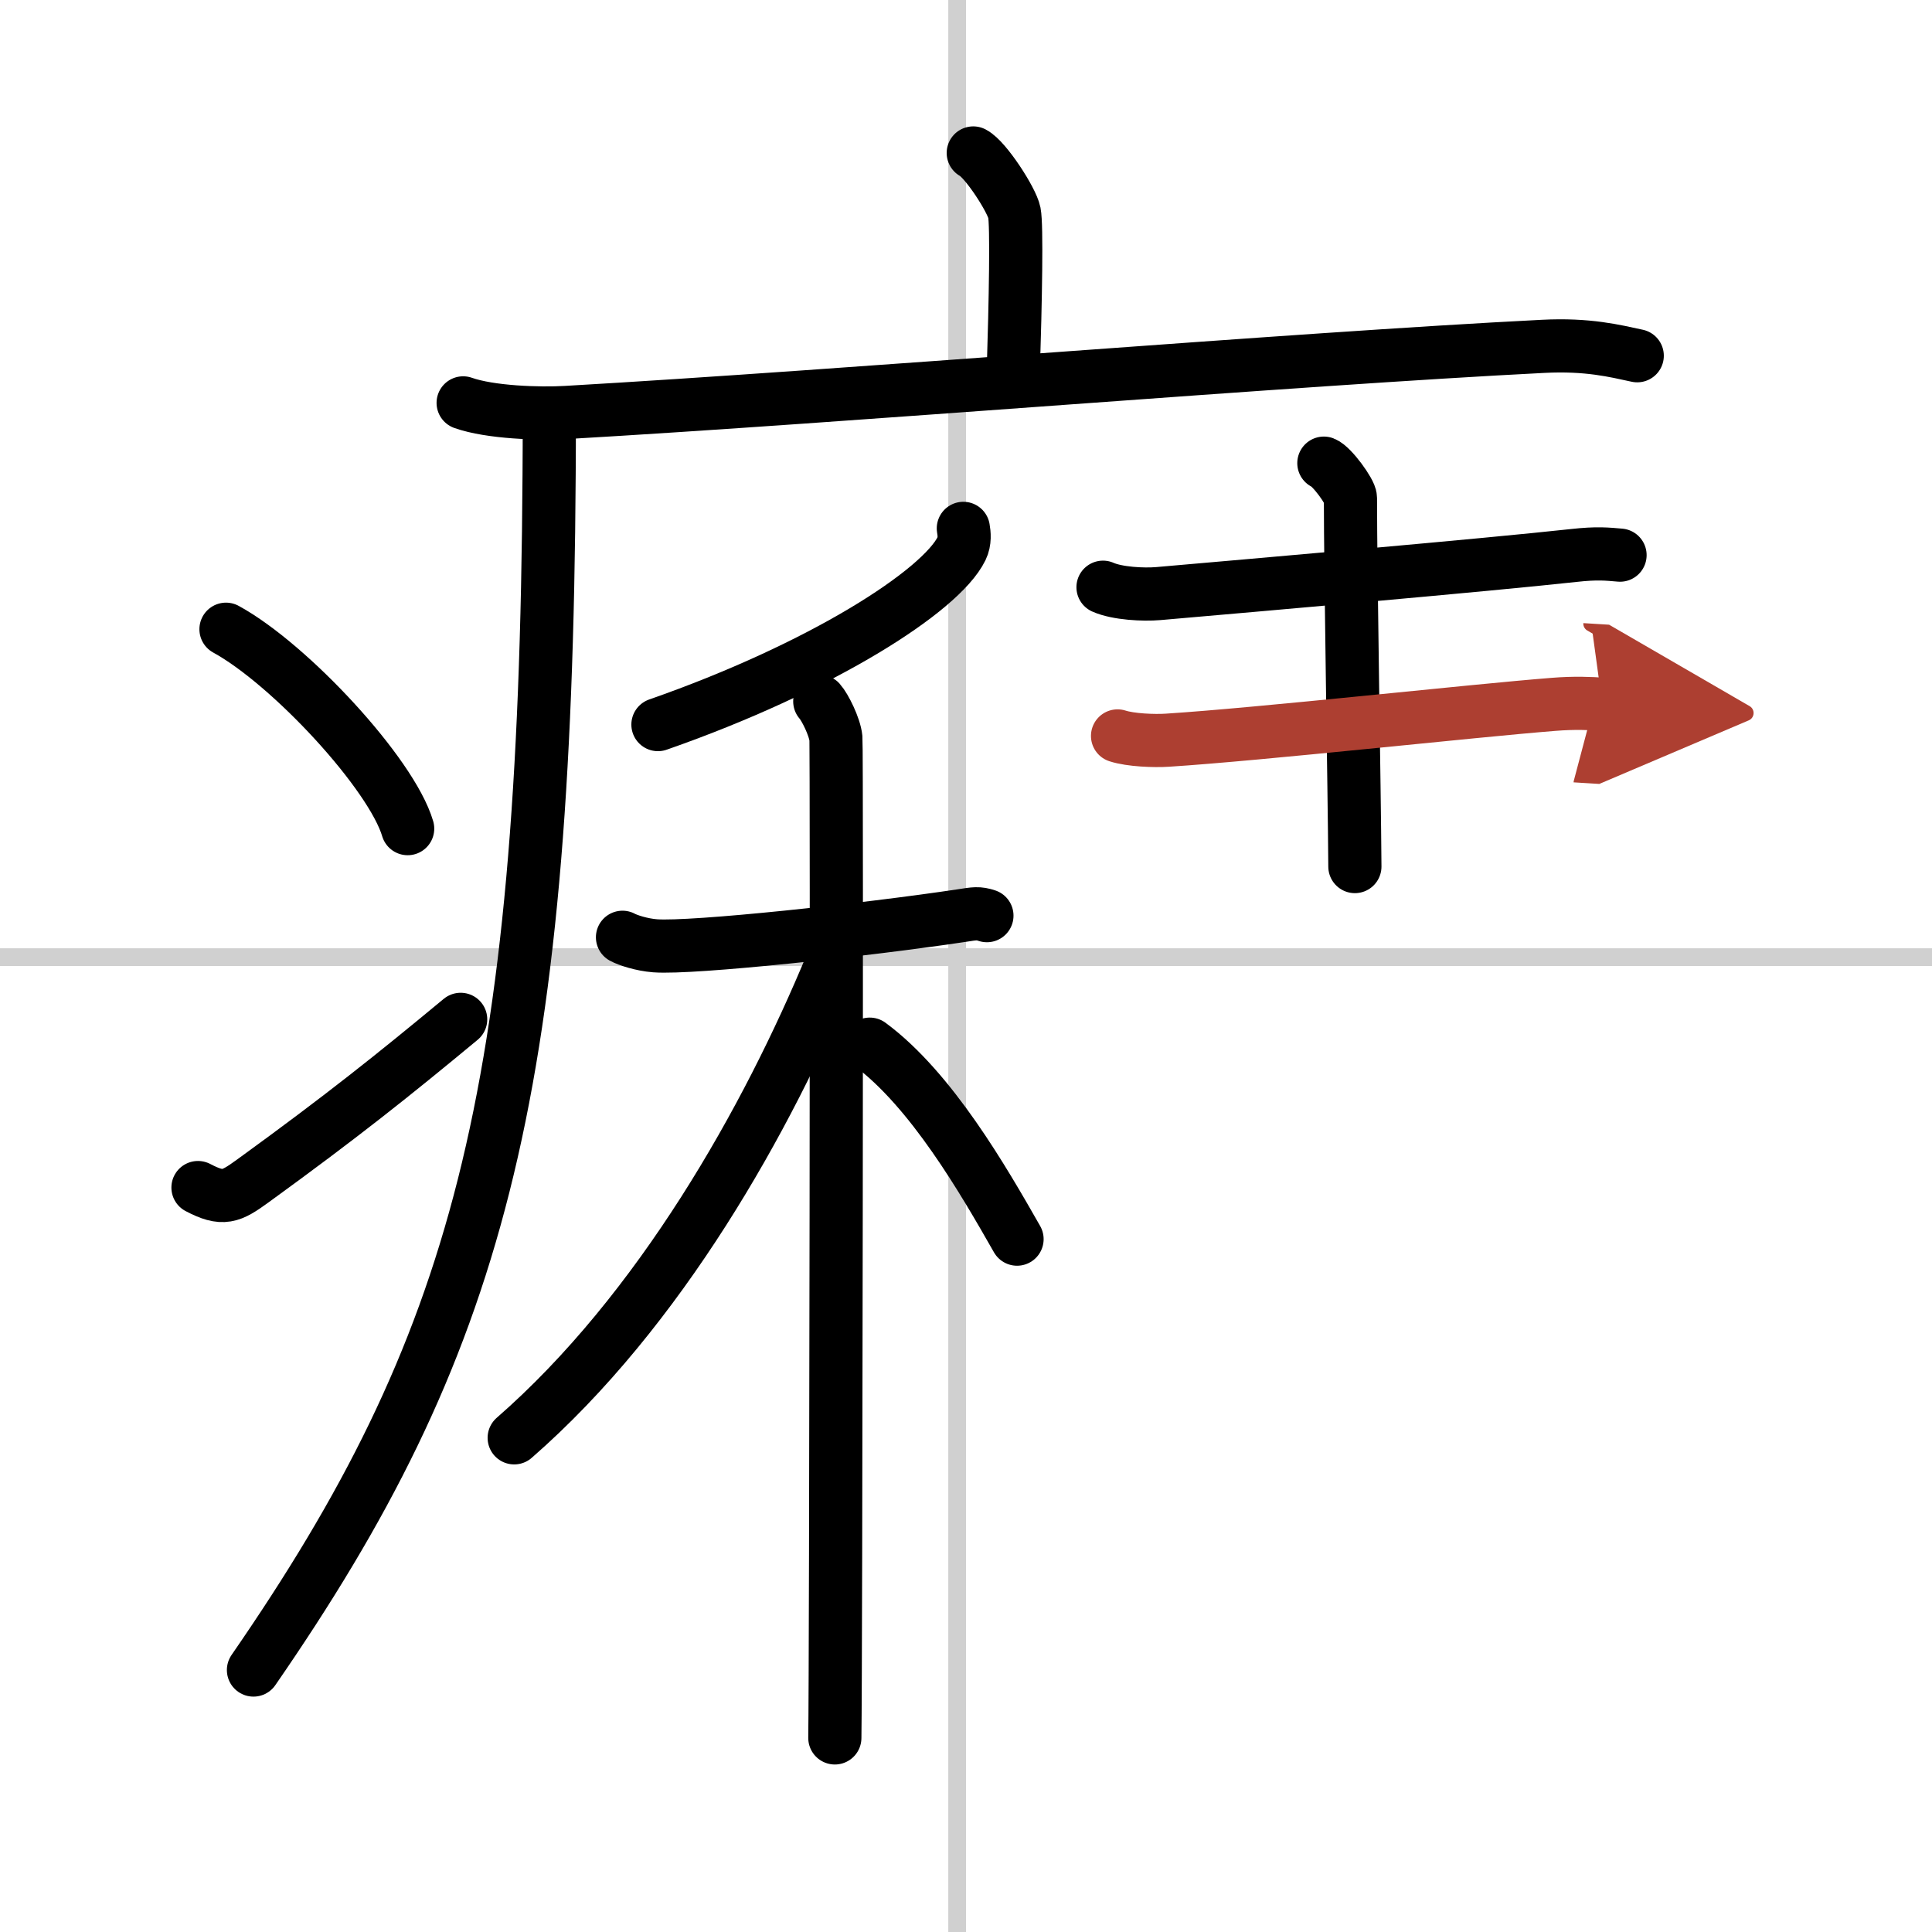 <svg width="400" height="400" viewBox="0 0 109 109" xmlns="http://www.w3.org/2000/svg"><defs><marker id="a" markerWidth="4" orient="auto" refX="1" refY="5" viewBox="0 0 10 10"><polyline points="0 0 10 5 0 10 1 5" fill="#ad3f31" stroke="#ad3f31"/></marker></defs><g fill="none" stroke="#000" stroke-linecap="round" stroke-linejoin="round" stroke-width="3"><rect width="100%" height="100%" fill="#fff" stroke="#fff"/><line x1="54" x2="54" y2="109" stroke="#d0d0d0" stroke-width="1"/><line x2="109" y1="54" y2="54" stroke="#d0d0d0" stroke-width="1"/><path d="m54.91 8.63c0.7 0.36 2.18 2.66 2.32 3.37s0.07 4.8-0.07 9.24"/><path d="m26.13 22.73c1.52 0.54 4.3 0.63 5.82 0.54 15.8-0.91 41.05-3.02 55.11-3.73 2.53-0.13 4.05 0.26 5.31 0.53"/><path d="m30.99 23.5c0 1.1 0 2.19-0.01 3.25-0.21 35.33-4.08 49.22-16.68 67.47"/><path d="m12.75 35.5c3.62 1.98 9.34 8.16 10.25 11.25"/><path d="m11.17 67c1.41 0.74 1.85 0.53 3.09-0.37 5.03-3.65 7.93-5.97 11.73-9.12"/><path d="m54.35 29.81c0.05 0.28 0.1 0.73-0.1 1.14-1.17 2.4-7.91 6.71-17.13 9.93"/><path d="m35.12 52.88c0.29 0.16 1.07 0.42 1.84 0.48 2.13 0.16 11.94-0.9 17.27-1.7 0.77-0.12 0.97-0.16 1.45 0"/><path d="m46.25 39.57c0.29 0.32 0.85 1.44 0.91 2.08s0 52.41-0.06 56.4"/><path d="m46.93 54.36c-3.63 8.77-9.69 19.58-17.92 26.76"/><path d="m49.07 58.91c3.48 2.57 6.43 7.7 8.31 11"/><path d="m62.23 33.13c0.81 0.36 2.29 0.43 3.11 0.36 5.85-0.51 18.4-1.6 23.44-2.15 1.34-0.15 1.9-0.08 2.62-0.02"/><path d="m74.69 26.13c0.45 0.17 1.5 1.62 1.5 1.96 0 4.31 0.22 16.3 0.25 20.8"/><path d="m63.05 41.52c0.74 0.24 2.08 0.29 2.82 0.24 5.3-0.34 17.19-1.66 21.76-2.02 1.22-0.1 2.12-0.05 2.77-0.01" marker-end="url(#a)" stroke="#ad3f31"/></g></svg>
